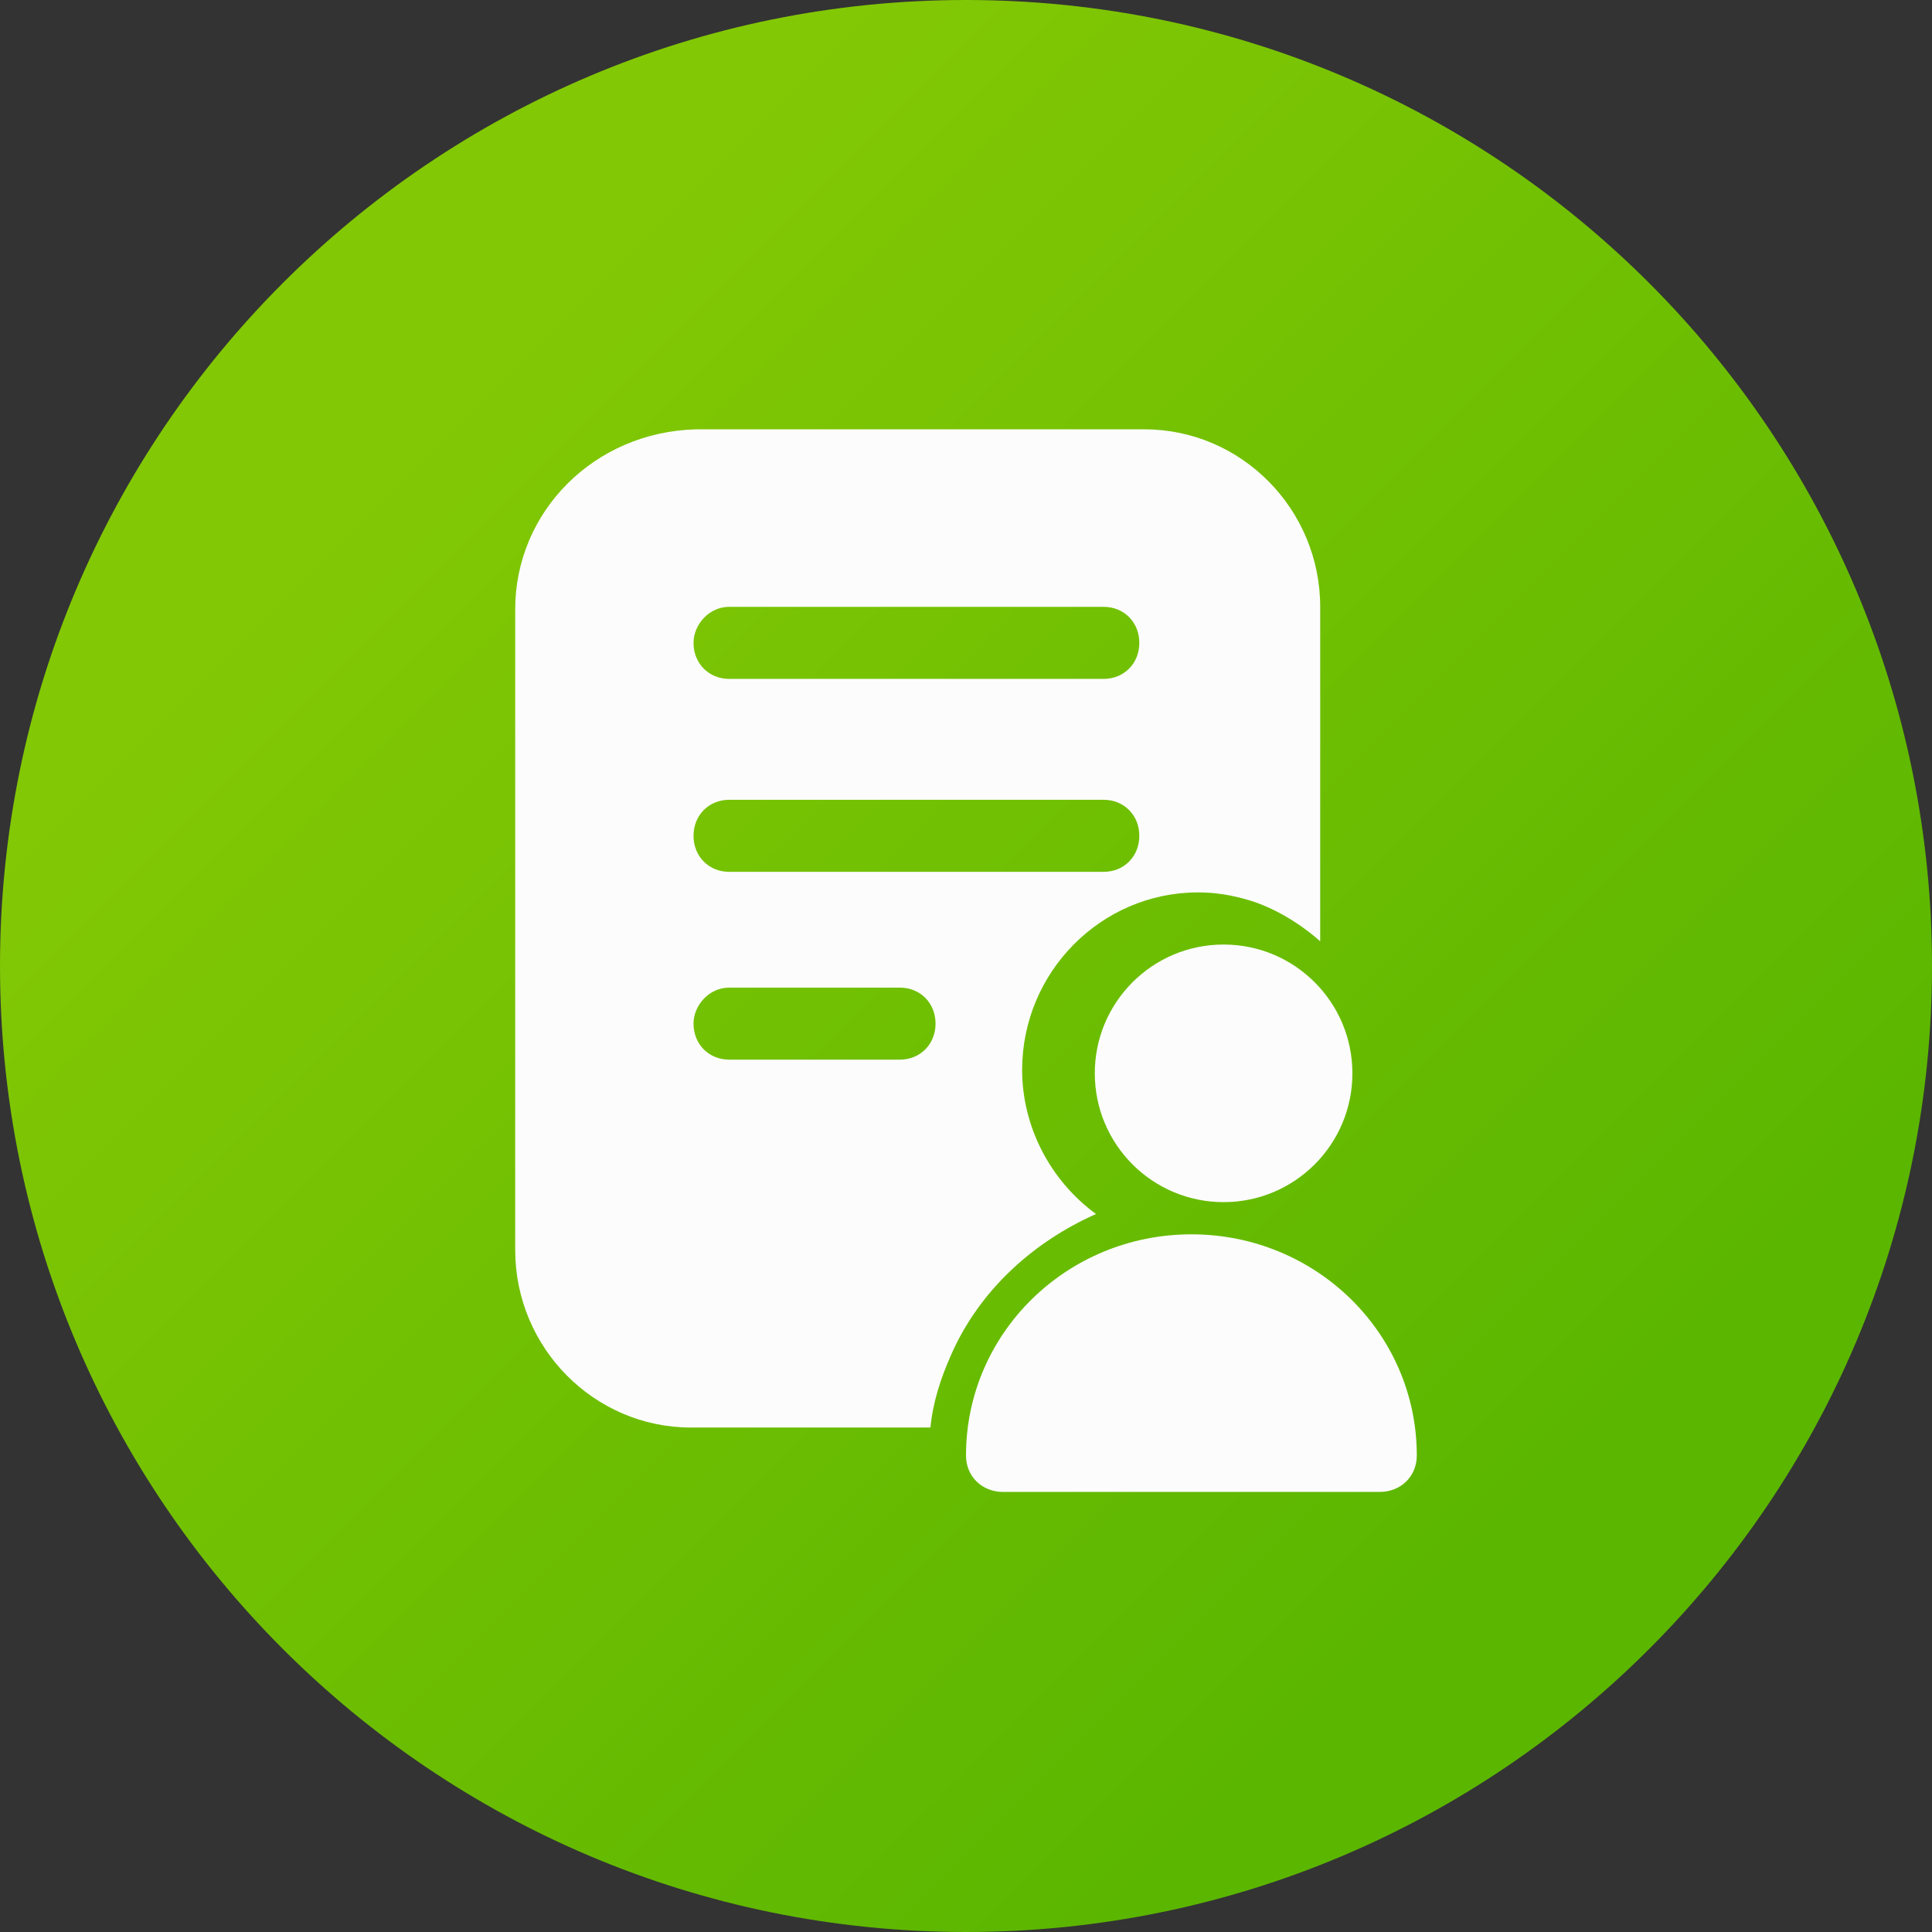 <svg width="90" height="90" viewBox="0 0 90 90" fill="none" xmlns="http://www.w3.org/2000/svg">
<rect x="0" y="0" width="90" height="90" fill="#333333" stroke="none"/>
<path d="M45 90C69.853 90 90 69.853 90 45C90 20.147 69.853 0 45 0C20.147 0 0 20.147 0 45C0 69.853 20.147 90 45 90Z" fill="url(#paint0_linear_92_48)"/>
<path d="M24 28.389V58.231C24 62.785 27.679 66.5 32.188 66.5H43.343C43.462 65.302 43.818 64.223 44.293 63.144C45.598 60.148 48.09 57.871 51.057 56.553C48.921 54.995 47.615 52.478 47.615 49.842C47.615 45.287 51.294 41.572 55.804 41.572C56.635 41.572 57.346 41.692 58.177 41.932C59.364 42.291 60.551 43.01 61.5 43.849V28.269C61.5 23.715 57.821 20 53.312 20H32.426C27.679 20.12 24 23.835 24 28.389ZM33.968 28.269H51.413C52.362 28.269 53.074 28.988 53.074 29.947C53.074 30.906 52.362 31.625 51.413 31.625H33.968C33.019 31.625 32.307 30.906 32.307 29.947C32.307 29.108 33.019 28.269 33.968 28.269ZM33.968 37.258H51.413C52.362 37.258 53.074 37.977 53.074 38.936C53.074 39.894 52.362 40.613 51.413 40.613H33.968C33.019 40.613 32.307 39.894 32.307 38.936C32.307 37.977 33.019 37.258 33.968 37.258ZM33.968 46.007H41.919C42.869 46.007 43.581 46.726 43.581 47.684C43.581 48.643 42.869 49.362 41.919 49.362H33.968C33.019 49.362 32.307 48.643 32.307 47.684C32.307 46.845 33.019 46.007 33.968 46.007Z" fill="#FCFCFC"/>
<path d="M57 56C60.314 56 63 53.314 63 50C63 46.686 60.314 44 57 44C53.686 44 51 46.686 51 50C51 53.314 53.686 56 57 56Z" fill="#FCFCFC"/>
<path d="M46.729 69.5H64.271C65.259 69.5 66 68.773 66 67.803C66 62.106 61.306 57.5 55.5 57.5C49.694 57.5 45 62.106 45 67.803C45 68.773 45.741 69.5 46.729 69.5Z" fill="#FCFCFC"/>
<defs>
<linearGradient id="paint0_linear_92_48" x1="19.133" y1="19.133" x2="70.866" y2="70.868" gradientUnits="userSpaceOnUse">
<stop stop-color="#83C805"/>
<stop offset="1" stop-color="#5BB600"/>
</linearGradient>
</defs>
</svg>
